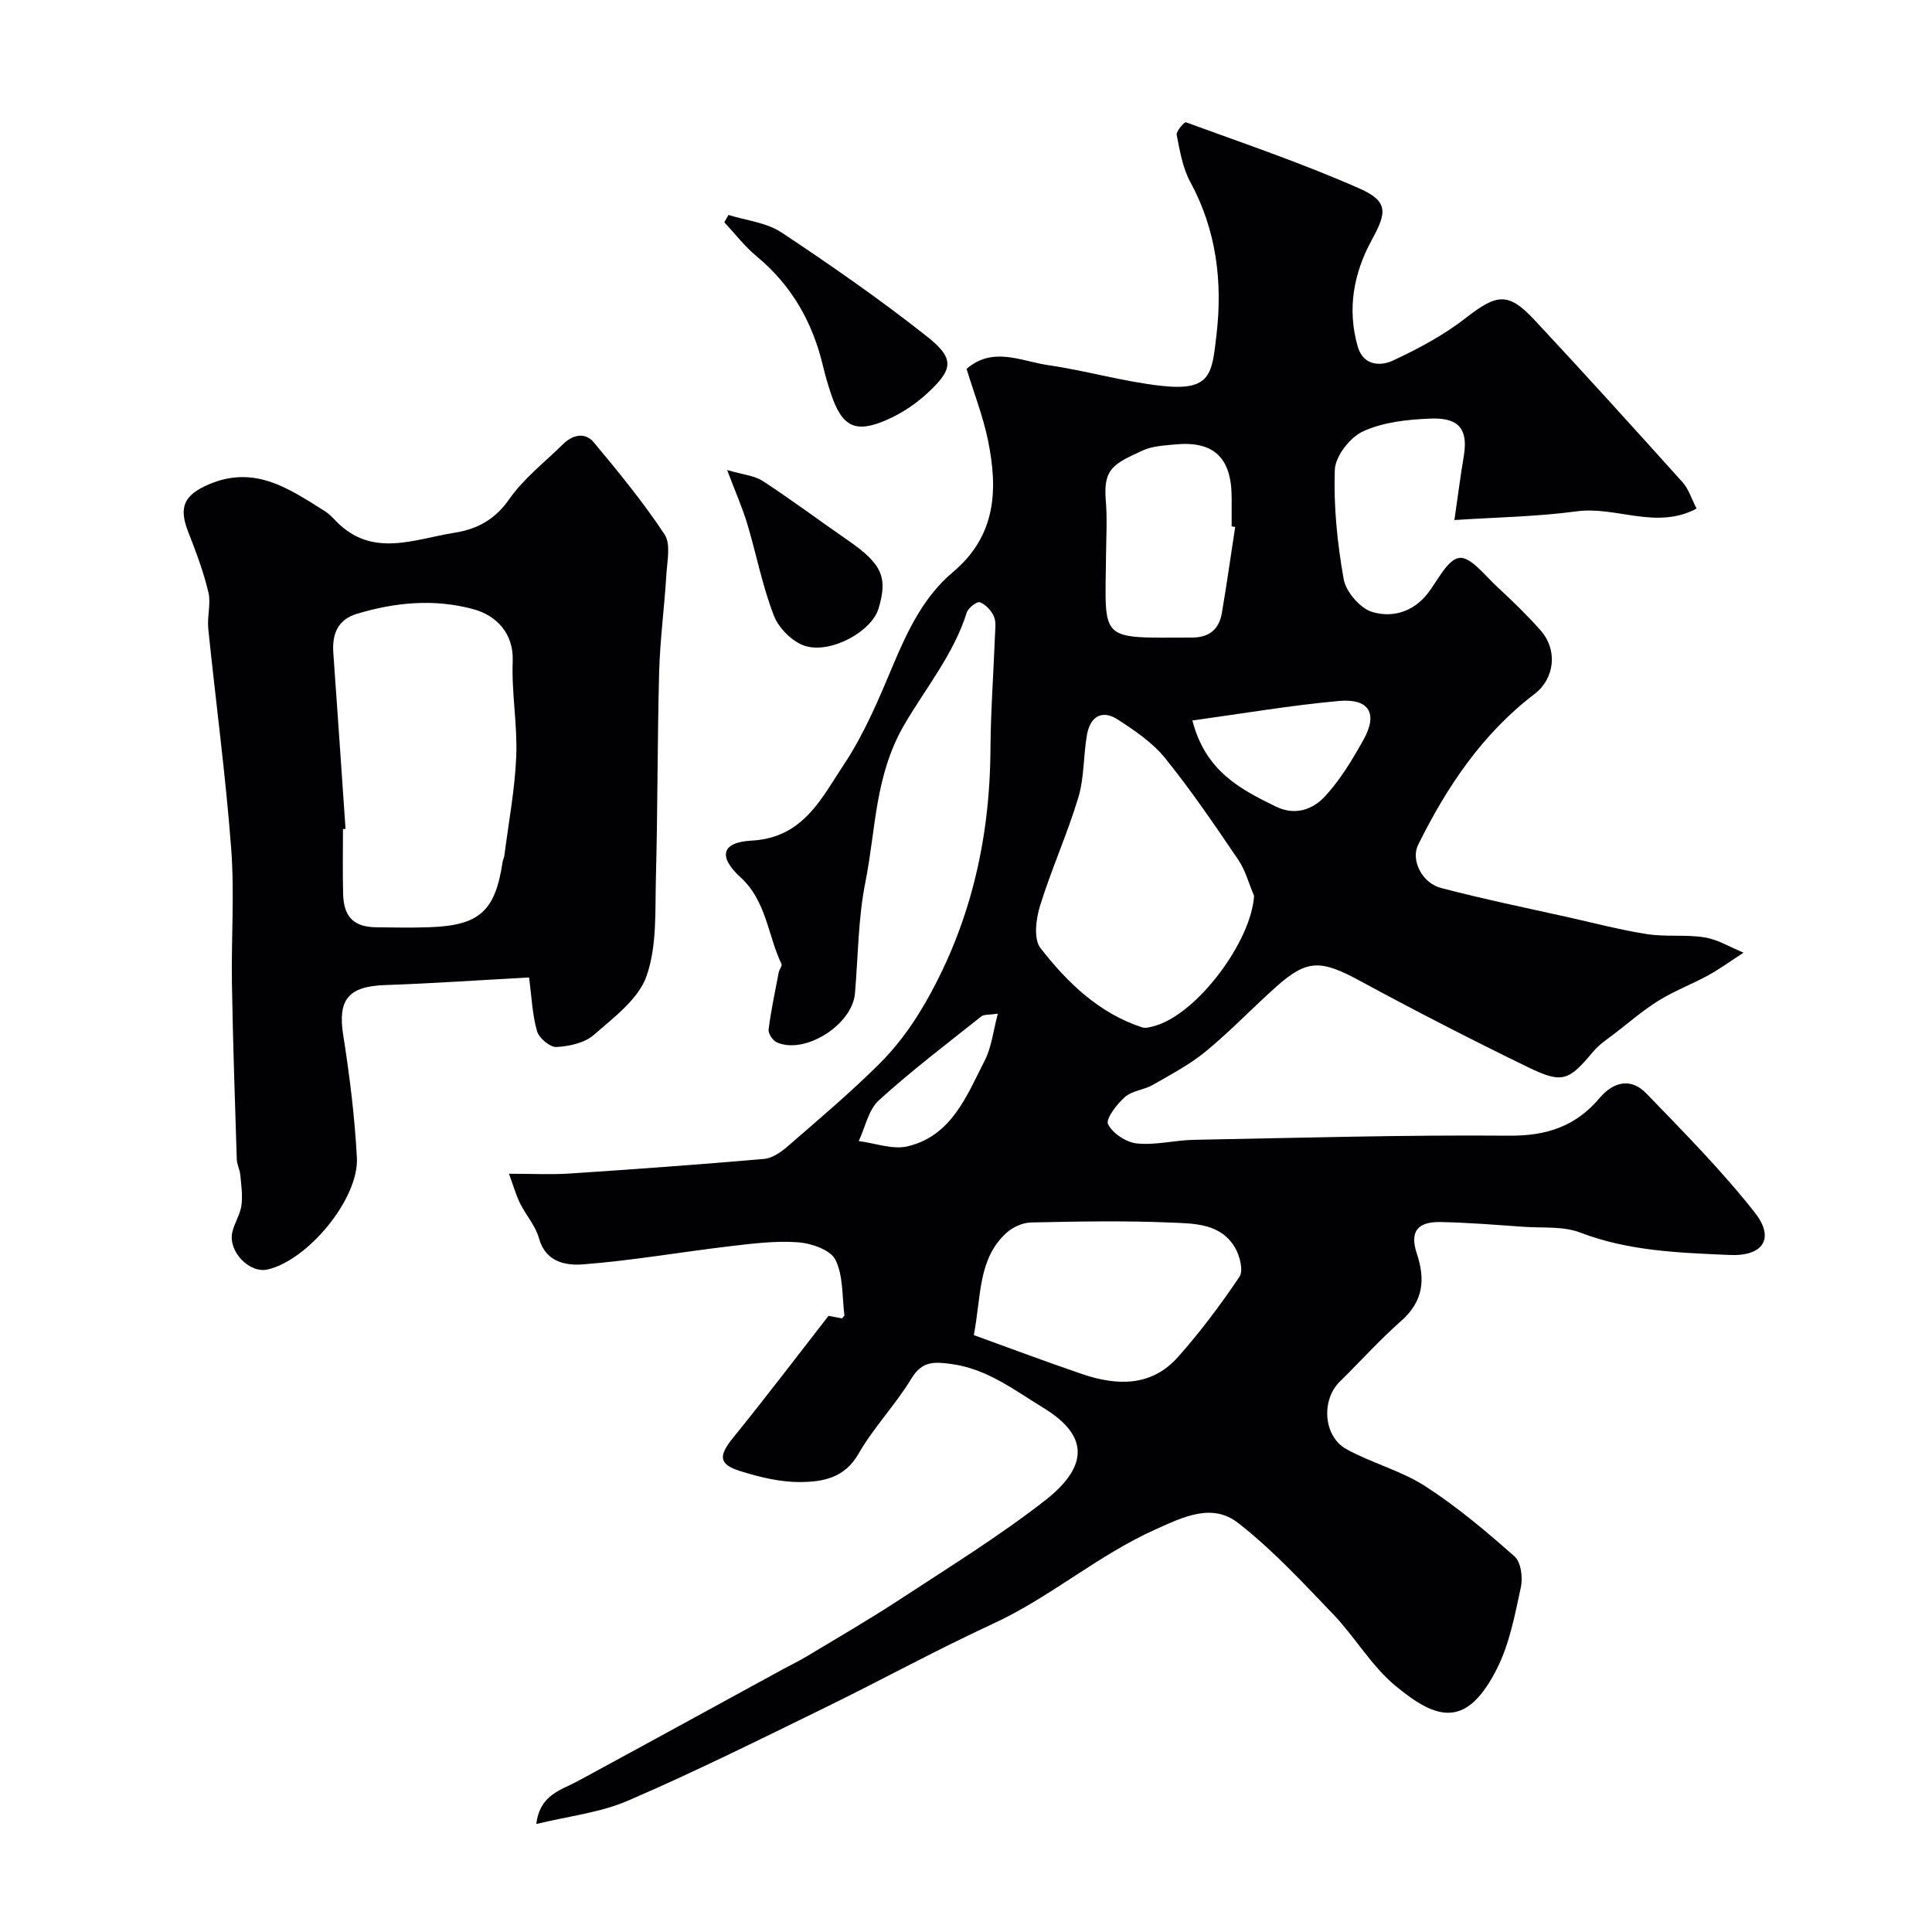 <svg enable-background="new 0 0 400 400" viewBox="0 0 400 400" xmlns="http://www.w3.org/2000/svg"><g fill="#010103"><path d="m111.04 377.64c.73-6.1 5.1-6.99 8.6-8.89 14.05-7.61 28.05-15.29 42.08-22.95 1.72-.94 3.5-1.78 5.18-2.79 6.49-3.91 13.05-7.7 19.38-11.85 10.09-6.61 20.39-12.98 29.9-20.36 8.55-6.63 9.98-13.13-.11-19.29-6.05-3.69-11.66-8.09-19.06-9.1-3.52-.48-6.08-.69-8.31 3-3.29 5.43-7.83 10.12-10.98 15.62-2.9 5.05-7.48 5.79-12.1 5.81-4.15.02-8.43-1.03-12.44-2.29-4.47-1.41-4.41-3.18-1.32-6.98 6.58-8.1 12.89-16.43 19.68-25.14.26.05 1.6.3 2.78.52.33-.39.53-.53.51-.63-.51-3.89-.21-8.19-1.87-11.51-1.02-2.04-4.99-3.41-7.74-3.61-4.71-.34-9.53.28-14.27.84-10.06 1.19-20.08 2.95-30.17 3.73-3.55.28-7.82-.38-9.2-5.43-.71-2.57-2.7-4.76-3.91-7.21-.86-1.74-1.38-3.64-2.29-6.12 4.86 0 8.69.21 12.48-.04 13.46-.89 26.92-1.86 40.36-3.03 1.72-.15 3.55-1.46 4.94-2.67 6.4-5.56 12.9-11.05 18.91-17.02 3.44-3.42 6.45-7.46 8.93-11.65 9.68-16.4 13.93-34.28 14.06-53.27.05-7.94.63-15.87.94-23.8.05-1.33.27-2.82-.24-3.94-.54-1.2-1.7-2.46-2.89-2.9-.6-.22-2.41 1.16-2.71 2.12-2.69 8.61-8.54 15.69-12.91 23.19-6.18 10.6-5.89 21.72-8.08 32.63-1.51 7.53-1.5 15.36-2.16 23.06-.56 6.51-10.44 12.74-16.21 10.1-.83-.38-1.78-1.83-1.67-2.66.51-3.97 1.35-7.9 2.1-11.83.12-.6.76-1.34.57-1.73-2.86-5.95-3.09-13-8.49-17.94-4.67-4.28-3.94-7.26 2.3-7.59 10.74-.57 14.5-8.84 19.13-15.79 4.2-6.32 7.21-13.51 10.17-20.56 3.02-7.2 6.41-14.23 12.37-19.23 8.99-7.56 9.35-17.05 7.29-27.21-1.01-4.99-2.9-9.79-4.45-14.87 5.42-4.73 11.32-1.59 16.89-.78 7.88 1.14 15.6 3.43 23.5 4.29 10.29 1.12 10.41-2.5 11.36-10.66 1.27-10.9-.02-21.6-5.44-31.57-1.58-2.91-2.16-6.42-2.81-9.74-.15-.75 1.6-2.71 1.92-2.6 12.04 4.4 24.21 8.53 35.91 13.7 6.02 2.66 5.68 4.97 2.6 10.59-3.79 6.9-5.19 14.41-2.93 22.19 1.12 3.87 4.65 4.09 7.3 2.84 5.26-2.46 10.51-5.26 15.07-8.82 6.36-4.95 8.75-5.42 14.15.36 10.37 11.11 20.57 22.38 30.73 33.68 1.24 1.38 1.82 3.37 2.89 5.44-8.35 4.45-16.63-.53-24.77.56-8.31 1.12-16.75 1.24-25.37 1.81.76-5.22 1.26-9.24 1.94-13.23 1.14-6.7-2.21-7.97-7.04-7.77-4.68.19-9.67.73-13.82 2.64-2.7 1.24-5.74 5.15-5.84 7.96-.27 7.54.51 15.21 1.84 22.65.47 2.61 3.36 5.98 5.85 6.76 4.07 1.27 8.47.09 11.49-3.75 2.12-2.7 4.12-7.1 6.6-7.42 2.32-.3 5.32 3.66 7.81 5.96 3.11 2.87 6.16 5.83 8.97 8.99 3.67 4.14 2.96 10.04-1.23 13.24-10.82 8.25-18.15 19.23-24.09 31.23-1.54 3.11.79 7.88 4.73 8.91 8.78 2.31 17.69 4.13 26.56 6.11 5.39 1.21 10.74 2.62 16.19 3.46 3.9.6 7.98.03 11.87.67 2.77.46 5.36 2.07 8.03 3.16-2.42 1.57-4.77 3.28-7.29 4.68-3.35 1.84-6.98 3.2-10.22 5.2-3.19 1.97-6.06 4.46-9.04 6.76-1.55 1.2-3.27 2.29-4.51 3.77-5.14 6.14-6.38 6.79-13.61 3.28-11.74-5.71-23.36-11.69-34.83-17.9-7.95-4.3-10.83-4.45-17.15 1.17-4.95 4.4-9.52 9.23-14.62 13.43-3.34 2.75-7.26 4.82-11.04 6.99-1.81 1.04-4.27 1.19-5.76 2.5-1.67 1.48-4.04 4.53-3.5 5.62.94 1.92 3.77 3.78 5.98 4 3.86.4 7.84-.68 11.78-.75 21.76-.41 43.53-1.04 65.29-.86 7.76.06 13.79-1.94 18.72-7.8 2.82-3.34 6.47-4.27 9.66-.96 7.74 8.01 15.62 15.97 22.49 24.7 4.16 5.29 1.76 9.07-5.24 8.76-10.42-.46-20.88-.79-30.92-4.64-3.52-1.35-7.74-.92-11.65-1.19-5.76-.4-11.53-.88-17.3-.99-4.77-.09-6.38 2.02-4.89 6.5 1.82 5.44 1.34 9.94-3.23 13.97-4.46 3.94-8.47 8.4-12.72 12.58-3.87 3.81-3.41 11.33 1.38 13.97 5.26 2.9 11.32 4.44 16.32 7.67 6.57 4.24 12.62 9.35 18.5 14.55 1.33 1.17 1.73 4.37 1.3 6.37-1.23 5.68-2.33 11.62-4.89 16.74-6.36 12.73-12.63 10.67-21.07 3.68-4.99-4.13-8.38-10.12-12.92-14.85-6.27-6.55-12.5-13.29-19.61-18.84-5.41-4.23-11.26-1.36-17.25 1.34-11.91 5.37-21.75 14.05-33.57 19.5-11.74 5.42-23.1 11.66-34.72 17.34-13.48 6.58-26.92 13.28-40.68 19.21-5.84 2.56-12.44 3.26-19.13 4.9zm148.6-192.17c-1.07-2.5-1.77-5.25-3.27-7.46-4.85-7.15-9.71-14.32-15.13-21.03-2.61-3.23-6.29-5.72-9.83-8.02-3.3-2.14-5.72-.51-6.36 3.14-.76 4.32-.55 8.89-1.8 13.04-2.29 7.58-5.59 14.86-7.93 22.43-.84 2.71-1.35 6.84.09 8.7 5.54 7.14 12.07 13.47 21.01 16.42.8.27 1.88-.07 2.77-.32 8.78-2.57 19.89-17.51 20.45-26.9zm-58.02 90.95c7.74 2.8 15 5.54 22.35 8.04 7.24 2.47 14.41 2.71 19.94-3.53 4.62-5.2 8.83-10.82 12.71-16.59.84-1.25.09-4.25-.86-5.92-2.93-5.15-8.48-5.1-13.35-5.3-9.64-.41-19.31-.23-28.96-.02-1.74.04-3.8.98-5.1 2.17-5.89 5.4-5.17 12.99-6.73 21.15zm54.11-167.32c-.24-.04-.49-.08-.73-.12 0-1.99 0-3.98 0-5.98-.02-8.26-3.7-11.76-11.73-10.98-2.26.22-4.69.33-6.69 1.25-5.95 2.75-8.2 3.7-7.64 10.32.32 3.79.09 7.63.05 11.45-.18 18.03-1.66 16.99 17.83 16.96 3.53-.01 5.58-1.71 6.15-5.06 1.01-5.92 1.85-11.88 2.76-17.84zm-8.86 40.07c2.71 10.49 9.9 14.22 17.28 17.82 4.04 1.97 7.69.59 10.21-2.15 3.15-3.43 5.64-7.57 7.93-11.67 3.04-5.43 1.2-8.61-5.09-8.04-10 .9-19.93 2.61-30.33 4.04zm-40.28 60.7c-1.87.28-2.87.13-3.41.56-7.15 5.69-14.46 11.23-21.21 17.37-2.17 1.97-2.83 5.59-4.18 8.45 3.4.42 7.04 1.83 10.15 1.08 9.12-2.19 12.22-10.5 15.96-17.8 1.4-2.74 1.72-6.04 2.69-9.66z"/><path d="m109.53 202.37c-9.76.53-19.8 1.23-29.85 1.58-7.6.27-9.78 3.05-8.62 10.37 1.33 8.4 2.38 16.89 2.83 25.38.44 8.49-10.17 21.23-18.47 23.13-3.77.86-8.2-3.68-7.33-7.69.41-1.89 1.63-3.64 1.89-5.53.29-2.07-.03-4.24-.23-6.36-.1-1.1-.7-2.17-.73-3.27-.38-12.09-.8-24.19-1-36.28-.16-9.36.55-18.77-.16-28.07-1.15-15.19-3.19-30.31-4.74-45.46-.26-2.5.59-5.18.02-7.57-1.01-4.23-2.56-8.36-4.15-12.42-1.76-4.49-1.34-7.21 3.25-9.44 10.05-4.88 17.4.3 25.09 5.14.83.52 1.53 1.28 2.22 1.99 7.5 7.76 16.26 3.72 24.6 2.42 4.51-.7 8.32-2.68 11.25-6.9 2.99-4.31 7.36-7.67 11.15-11.41 2.01-1.98 4.57-2.58 6.4-.38 5.13 6.15 10.23 12.38 14.64 19.04 1.32 2 .54 5.55.37 8.36-.4 6.73-1.31 13.43-1.49 20.16-.38 14.16-.29 28.34-.67 42.51-.19 6.86.26 14.15-1.94 20.42-1.68 4.78-6.8 8.57-10.92 12.18-1.9 1.66-5.07 2.36-7.72 2.5-1.34.07-3.61-1.83-4.03-3.26-.98-3.42-1.11-7.09-1.66-11.14zm-37.99-30.76c-.18.01-.36.02-.53.04 0 4.49-.09 8.98.03 13.46.13 4.8 2.27 6.84 6.95 6.88 3.66.03 7.32.12 10.97-.02 10.31-.37 13.56-3.32 15.09-13.46.07-.48.32-.94.38-1.42.87-6.82 2.17-13.63 2.45-20.48.27-6.56-.99-13.18-.73-19.74.22-5.66-3.31-9.42-8.09-10.73-8.09-2.21-16.23-1.46-24.19.95-3.92 1.19-5.14 4.16-4.86 8.06.87 12.16 1.69 24.31 2.53 36.46z"/><path d="m150.82 44.5c3.68 1.16 7.86 1.56 10.95 3.61 10.3 6.83 20.48 13.91 30.18 21.58 5.79 4.58 5.44 6.8-.15 11.9-2.37 2.16-5.2 4.02-8.13 5.31-6.61 2.91-9.35 1.48-11.66-5.47-.61-1.85-1.16-3.72-1.61-5.62-2.15-9.06-6.48-16.73-13.75-22.74-2.48-2.05-4.47-4.68-6.69-7.05.29-.51.58-1.01.86-1.52z"/><path d="m150.54 97.31c3.26.97 5.64 1.14 7.4 2.29 6.01 3.92 11.76 8.23 17.67 12.31 7.09 4.9 8.19 7.67 6.29 14.07-1.4 4.72-9.79 9.39-15.16 7.77-2.62-.79-5.49-3.66-6.51-6.27-2.39-6.15-3.63-12.73-5.53-19.07-1.01-3.35-2.44-6.56-4.16-11.1z"/></g></svg>